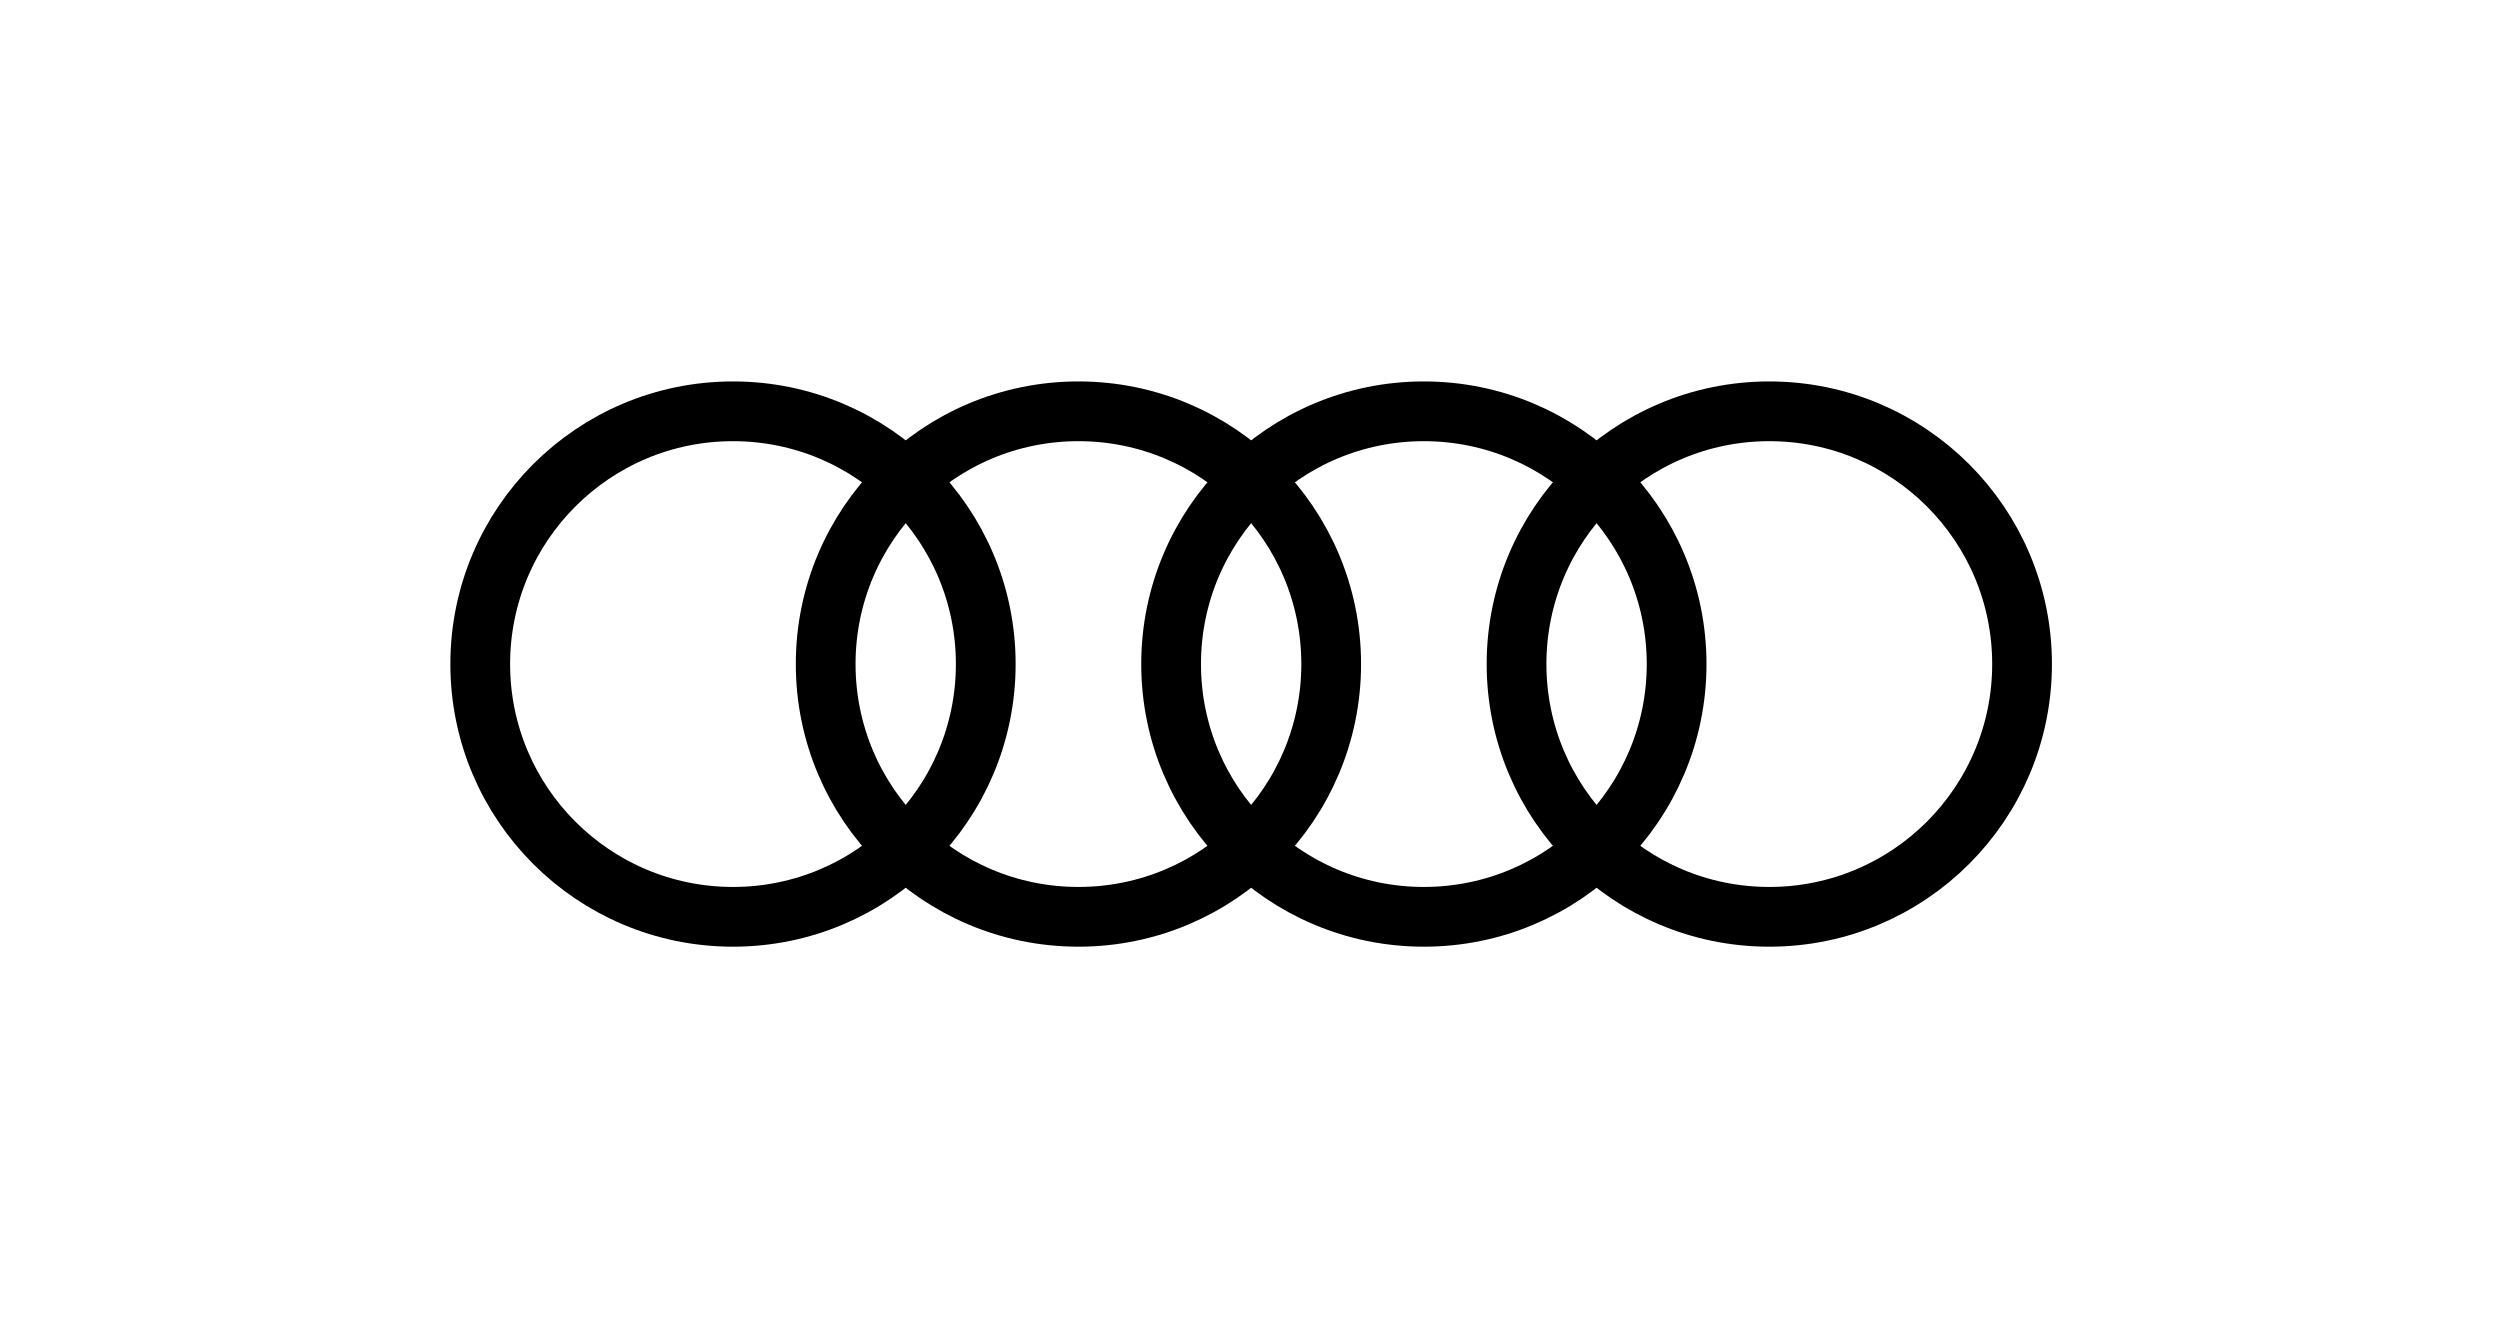 <?xml version="1.0" encoding="UTF-8"?> <svg xmlns="http://www.w3.org/2000/svg" width="544" height="289" viewBox="0 0 544 289" fill="none"><circle cx="159.5" cy="144.5" r="55" stroke="black" stroke-width="13"></circle><circle cx="234.667" cy="144.5" r="55" stroke="black" stroke-width="13"></circle><circle cx="309.833" cy="144.5" r="55" stroke="black" stroke-width="13"></circle><circle cx="385" cy="144.5" r="55" stroke="black" stroke-width="13"></circle></svg> 